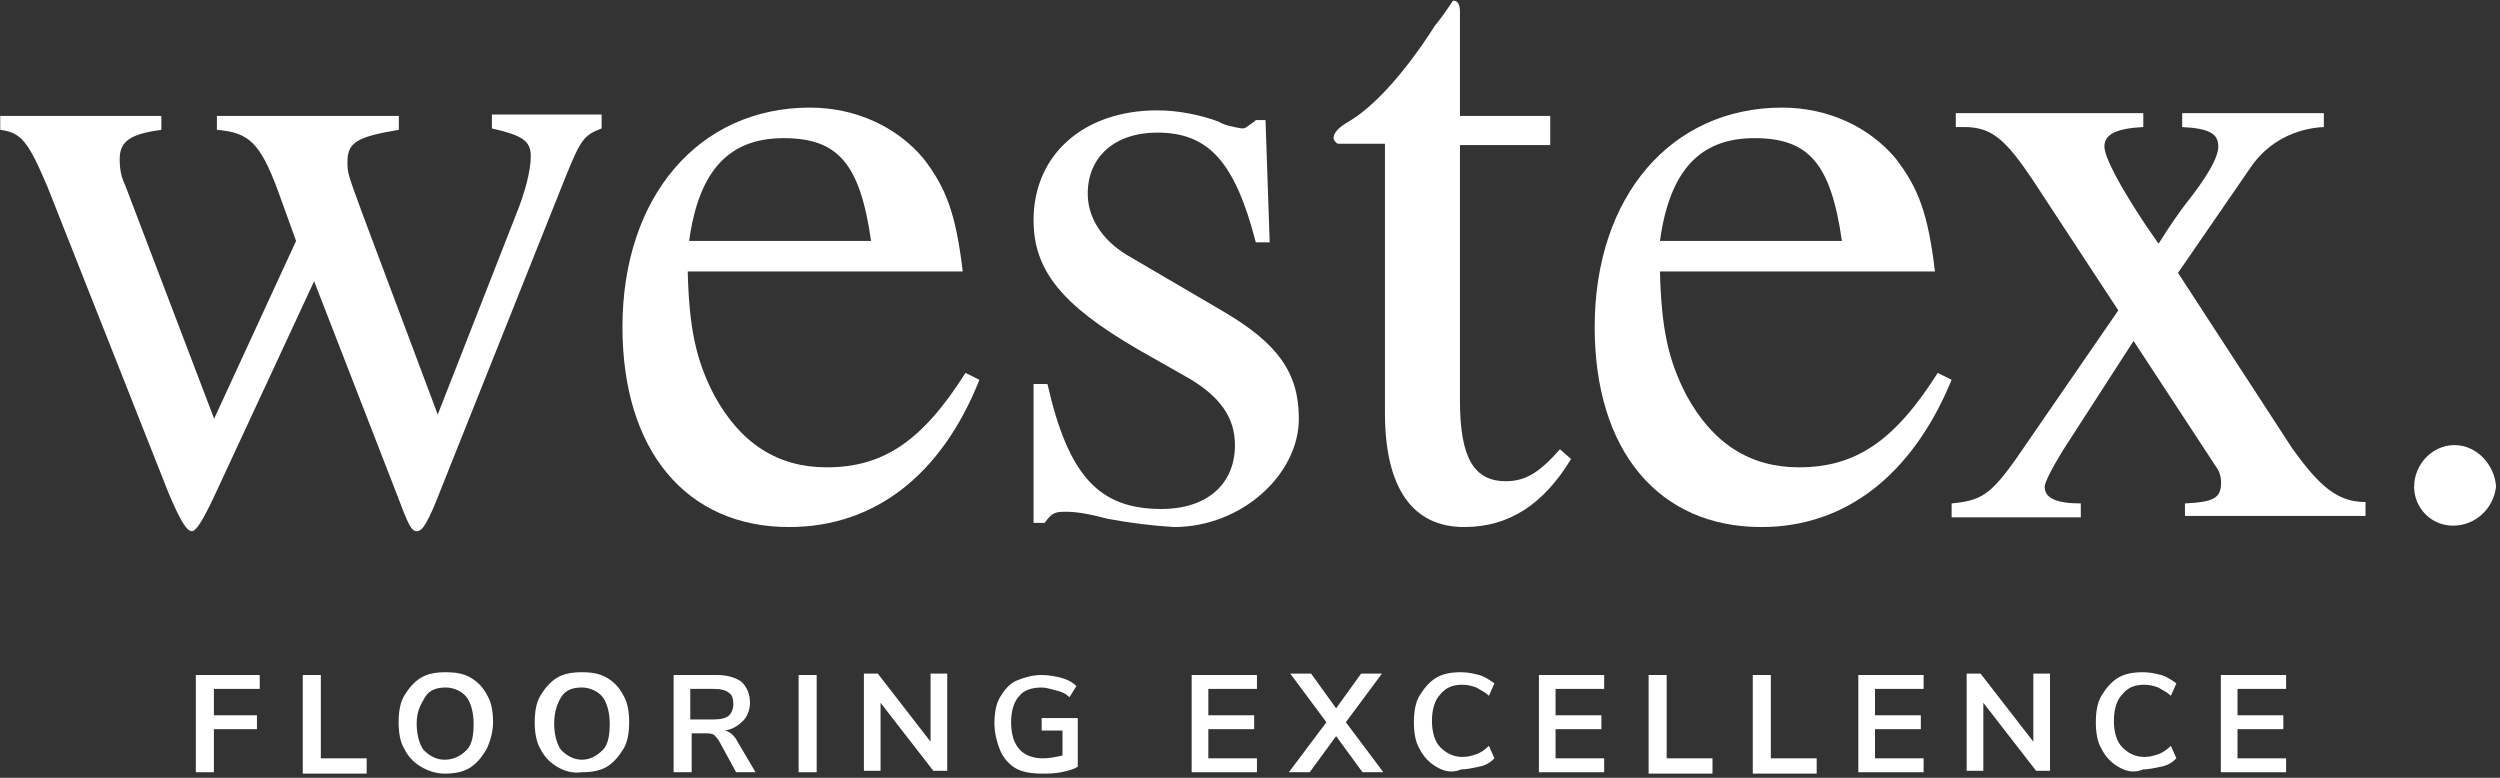 <svg width="180" height="56" viewBox="0 0 180 56" fill="none" xmlns="http://www.w3.org/2000/svg">
<rect x="0" y="0" width="180" height="56" fill="#333333" stroke="none"/>
<path d="M40.717 12.747L31.817 35.047C30.817 37.647 30.417 38.247 30.017 38.247C29.617 38.247 29.417 37.847 28.517 35.447L22.617 20.247L15.417 35.747C14.617 37.447 14.117 38.247 13.817 38.247C13.417 38.247 12.917 37.347 12.117 35.447L3.417 13.447C2.017 10.147 1.517 9.547 0.017 9.347V8.347H11.617V9.347C9.417 9.647 8.617 10.147 8.617 11.447C8.617 12.147 8.717 12.747 9.017 13.347L15.417 30.147L21.317 17.347L20.017 13.747C18.717 10.247 17.917 9.547 15.617 9.347V8.347H28.717V9.347C25.717 9.847 25.017 10.247 25.017 11.647C25.017 12.447 25.017 12.447 26.117 15.447L31.517 29.847L37.117 15.547C37.817 13.847 38.217 12.247 38.217 11.247C38.217 10.147 37.617 9.747 35.417 9.247V8.247H43.317V9.247C42.017 9.747 41.817 10.047 40.717 12.747Z" fill="white"/>
<path d="M56.817 37.947C49.417 37.947 44.817 32.447 44.817 23.547C44.817 14.147 50.317 7.747 58.317 7.747C61.617 7.747 64.617 9.147 66.517 11.447C68.117 13.547 68.817 15.347 69.317 19.547H49.517C49.617 23.647 50.117 25.947 51.417 28.447C53.317 31.947 56.017 33.647 59.517 33.647C63.617 33.647 66.417 31.747 69.517 26.847L70.517 27.347C67.817 34.147 63.017 37.947 56.817 37.947ZM56.417 9.947C52.517 9.947 50.317 12.247 49.617 17.347H62.717C61.917 11.747 60.317 9.947 56.417 9.947Z" fill="white"/>
<path d="M84.517 37.947C82.917 37.847 81.317 37.647 79.717 37.347C78.217 36.947 77.417 36.847 76.717 36.847C75.917 36.847 75.717 36.947 75.217 37.647H74.417V27.647H75.417C76.917 34.247 79.117 36.647 83.617 36.647C86.917 36.647 88.917 34.847 88.917 32.047C88.917 30.047 87.817 28.547 85.617 27.247L81.917 25.147C76.417 21.947 74.417 19.447 74.417 15.847C74.417 11.147 78.017 7.947 83.317 7.947C84.817 7.947 86.317 8.247 87.717 8.747C88.217 9.047 88.817 9.147 89.417 9.247C89.717 9.247 89.717 9.147 90.317 8.747L90.417 8.647H91.117L91.417 17.447H90.417C88.917 11.647 87.017 9.547 83.317 9.547C80.317 9.547 78.317 11.247 78.317 13.947C78.317 15.647 79.317 17.247 81.117 18.347L88.117 22.447C92.017 24.747 93.517 26.847 93.517 30.147C93.517 34.147 89.417 37.947 84.517 37.947Z" fill="white"/>
<path d="M105.417 37.947C101.717 37.947 99.717 35.147 99.717 29.747V10.347H96.317C96.117 10.247 96.017 10.047 96.017 9.947C96.017 9.547 96.417 9.147 97.117 8.747C98.817 7.747 101.017 5.447 103.317 1.847C103.817 1.247 104.217 0.647 104.617 0.047C104.917 0.047 105.117 0.247 105.117 0.847V8.347H111.617V10.447H105.117V28.847C105.117 32.947 106.117 34.647 108.417 34.647C109.817 34.647 110.817 34.047 112.317 32.347L113.117 33.047C111.117 36.347 108.617 37.947 105.417 37.947Z" fill="white"/>
<path d="M126.817 37.947C119.417 37.947 114.817 32.447 114.817 23.547C114.817 14.147 120.317 7.747 128.317 7.747C131.617 7.747 134.617 9.147 136.517 11.447C138.117 13.547 138.817 15.347 139.317 19.547H119.517C119.617 23.647 120.117 25.947 121.417 28.447C123.317 31.947 126.017 33.647 129.517 33.647C133.617 33.647 136.417 31.747 139.517 26.847L140.517 27.347C137.717 34.147 132.917 37.947 126.817 37.947ZM126.317 9.947C122.417 9.947 120.217 12.247 119.517 17.347H132.617C131.817 11.747 130.217 9.947 126.317 9.947Z" fill="white"/>
<path d="M157.317 37.247V36.247C159.417 36.147 159.917 35.847 159.917 34.747C159.917 34.347 159.817 33.947 159.517 33.547L153.617 24.547L148.517 32.447C147.717 33.747 147.217 34.747 147.217 35.047C147.217 35.847 148.017 36.247 149.817 36.247V37.247H140.517V36.247C142.617 36.047 143.317 35.647 145.217 32.947L152.517 22.347L146.417 13.047C144.417 10.047 143.417 9.147 141.417 9.147H140.817V8.147H154.317V9.147C152.417 9.247 151.517 9.647 151.517 10.547C151.517 11.347 152.717 13.547 154.517 16.247L155.417 17.547C156.217 16.247 157.017 15.147 157.317 14.747C158.917 12.747 159.717 11.347 159.717 10.547C159.717 9.647 159.117 9.247 157.117 9.147V8.147H167.317V9.147C165.217 9.247 163.317 10.247 162.117 11.947L156.817 19.647L165.017 32.247C167.017 35.047 168.317 36.147 170.317 36.147V37.147H157.317V37.247Z" fill="white"/>
<path d="M176.617 37.847C175.017 37.847 173.817 36.547 173.817 35.047C173.817 33.447 175.117 32.047 176.717 32.047C178.317 32.047 179.617 33.447 179.717 35.047C179.517 36.647 178.217 37.847 176.617 37.847Z" fill="white"/>
<path d="M14.1 55.6V48.6H18.7V49.6H15.4V51.5H18.5V52.5H15.4V55.6H14.1Z" fill="white"/>
<path d="M21.8 55.6V48.6H23.1V54.6H26.4V55.7H21.8V55.6Z" fill="white"/>
<path d="M30.3 55.2C29.8 54.9 29.4 54.5 29.1 53.9C28.8 53.4 28.7 52.7 28.7 52C28.7 51.3 28.8 50.6 29.1 50.1C29.4 49.6 29.8 49.1 30.3 48.8C30.8 48.5 31.4 48.4 32.1 48.4C32.8 48.4 33.4 48.5 33.9 48.8C34.4 49.1 34.8 49.5 35.1 50.1C35.4 50.6 35.5 51.3 35.5 52C35.5 52.7 35.3 53.4 35 54C34.7 54.5 34.3 55 33.8 55.3C33.3 55.6 32.7 55.7 32 55.7C31.4 55.7 30.8 55.5 30.3 55.2ZM33.6 54C34 53.6 34.1 52.9 34.1 52.1C34.1 51.3 33.9 50.6 33.6 50.2C33.3 49.8 32.7 49.5 32.1 49.5C31.4 49.5 30.9 49.7 30.6 50.2C30.3 50.7 30 51.2 30 52.1C30 52.9 30.2 53.6 30.5 54C30.9 54.4 31.4 54.7 32 54.7C32.7 54.7 33.2 54.4 33.6 54Z" fill="white"/>
<path d="M40.1 55.2C39.6 54.9 39.2 54.5 38.9 53.9C38.6 53.4 38.5 52.7 38.5 52C38.5 51.3 38.6 50.6 38.9 50.1C39.2 49.6 39.6 49.1 40.1 48.8C40.6 48.5 41.2 48.4 41.9 48.4C42.6 48.4 43.2 48.5 43.7 48.8C44.2 49.1 44.6 49.5 44.9 50.1C45.2 50.6 45.3 51.3 45.3 52C45.3 52.7 45.2 53.4 44.9 53.9C44.6 54.4 44.2 54.9 43.7 55.2C43.2 55.5 42.6 55.6 41.9 55.6C41.2 55.7 40.6 55.5 40.1 55.2ZM43.4 54C43.8 53.6 43.9 52.9 43.9 52.1C43.9 51.3 43.7 50.6 43.4 50.2C43.1 49.8 42.5 49.5 41.9 49.5C41.2 49.5 40.7 49.7 40.4 50.2C40.1 50.7 39.9 51.3 39.9 52.1C39.9 52.9 40.1 53.6 40.4 54C40.8 54.4 41.3 54.7 41.9 54.7C42.5 54.7 43 54.4 43.4 54Z" fill="white"/>
<path d="M54.4 55.6H53L51.8 53.4C51.7 53.2 51.5 53 51.4 52.9C51.2 52.8 51 52.8 50.8 52.8H49.8V55.6H48.5V48.6H51.6C52.4 48.6 53 48.8 53.4 49.1C53.8 49.5 54 50 54 50.6C54 51.1 53.8 51.6 53.5 51.9C53.2 52.2 52.8 52.5 52.2 52.6C52.6 52.7 52.9 53 53.1 53.4L54.4 55.6ZM52.5 51.5C52.7 51.3 52.8 51 52.8 50.7C52.8 50.3 52.7 50 52.5 49.9C52.3 49.7 51.9 49.6 51.4 49.6H49.7V51.8H51.4C51.9 51.8 52.3 51.7 52.5 51.5Z" fill="white"/>
<path d="M57.5 55.6V48.6H58.8V55.6H57.5Z" fill="white"/>
<path d="M67 48.5H68.2V55.5H67.2L63.4 50.6V55.5H62.2V48.5H63.2L67 53.4V48.5Z" fill="white"/>
<path d="M77.6 51.8V55.2C77.3 55.4 76.9 55.5 76.4 55.6C75.9 55.7 75.5 55.7 75 55.7C74.3 55.7 73.6 55.6 73.1 55.3C72.6 55 72.2 54.5 72 54C71.8 53.5 71.6 52.8 71.6 52.1C71.6 51.4 71.7 50.7 72 50.2C72.3 49.7 72.7 49.2 73.2 49C73.7 48.8 74.3 48.6 75 48.6C75.5 48.6 76 48.7 76.4 48.8C76.8 48.9 77.2 49.1 77.5 49.4L77 50.2C76.7 49.9 76.4 49.8 76 49.7C75.6 49.6 75.3 49.5 75 49.5C74.3 49.5 73.7 49.7 73.4 50.1C73 50.5 72.8 51.2 72.8 52C72.8 53.7 73.6 54.6 75.1 54.6C75.6 54.6 76 54.5 76.5 54.4V52.6H75V51.7H77.6V51.8Z" fill="white"/>
<path d="M85.8 55.6V48.6H90.5V49.6H87V51.5H90.3V52.5H87V54.6H90.5V55.6H85.8Z" fill="white"/>
<path d="M96.9 52L99.6 55.6H98.1L96.2 53L94.3 55.6H92.8L95.5 52L92.9 48.5H94.4L96.2 51L98 48.5H99.5L96.9 52Z" fill="white"/>
<path d="M103.4 55.2C102.9 54.9 102.5 54.5 102.2 53.9C101.9 53.4 101.8 52.7 101.8 52C101.8 51.3 101.9 50.6 102.2 50.1C102.5 49.6 102.9 49.1 103.4 48.8C103.9 48.5 104.5 48.4 105.2 48.4C105.7 48.4 106.1 48.5 106.5 48.6C106.9 48.7 107.3 49 107.6 49.2L107.2 50.1C106.9 49.8 106.6 49.7 106.3 49.5C106 49.4 105.7 49.3 105.3 49.3C104.6 49.3 104.1 49.5 103.7 50C103.3 50.4 103.1 51.1 103.1 51.9C103.1 52.7 103.3 53.4 103.7 53.8C104.1 54.2 104.6 54.5 105.3 54.5C105.7 54.5 106 54.4 106.3 54.3C106.6 54.2 106.9 54 107.2 53.7L107.6 54.6C107.3 54.9 107 55.1 106.5 55.2C106 55.3 105.6 55.4 105.2 55.4C104.5 55.7 103.9 55.5 103.4 55.2Z" fill="white"/>
<path d="M110.8 55.6V48.6H115.5V49.6H112V51.5H115.3V52.5H112V54.6H115.5V55.6H110.8Z" fill="white"/>
<path d="M118.7 55.6V48.6H120V54.6H123.3V55.7H118.7V55.6Z" fill="white"/>
<path d="M126.2 55.6V48.6H127.5V54.6H130.8V55.7H126.2V55.6Z" fill="white"/>
<path d="M133.8 55.6V48.6H138.5V49.6H135V51.5H138.3V52.5H135V54.6H138.5V55.6H133.8Z" fill="white"/>
<path d="M146.4 48.5H147.6V55.5H146.6L142.8 50.6V55.5H141.6V48.5H142.6L146.4 53.4V48.5Z" fill="white"/>
<path d="M152.5 55.2C152 54.9 151.6 54.5 151.3 53.9C151 53.4 150.9 52.7 150.9 52C150.9 51.3 151 50.6 151.3 50.1C151.6 49.6 152 49.1 152.5 48.8C153 48.5 153.6 48.4 154.3 48.4C154.8 48.4 155.2 48.5 155.6 48.6C156 48.7 156.4 49 156.7 49.2L156.3 50.1C156 49.8 155.7 49.7 155.4 49.5C155.1 49.4 154.8 49.3 154.4 49.3C153.7 49.3 153.2 49.5 152.8 50C152.4 50.4 152.2 51.1 152.2 51.9C152.2 52.7 152.4 53.4 152.8 53.8C153.2 54.2 153.7 54.5 154.4 54.5C154.8 54.5 155.1 54.4 155.4 54.3C155.7 54.2 156 54 156.3 53.7L156.7 54.6C156.4 54.9 156.1 55.1 155.6 55.2C155.1 55.3 154.7 55.4 154.3 55.4C153.6 55.7 153 55.5 152.5 55.2Z" fill="white"/>
<path d="M159.9 55.6V48.6H164.6V49.6H161.1V51.5H164.4V52.5H161.1V54.6H164.6V55.6H159.9Z" fill="white"/>
</svg>
